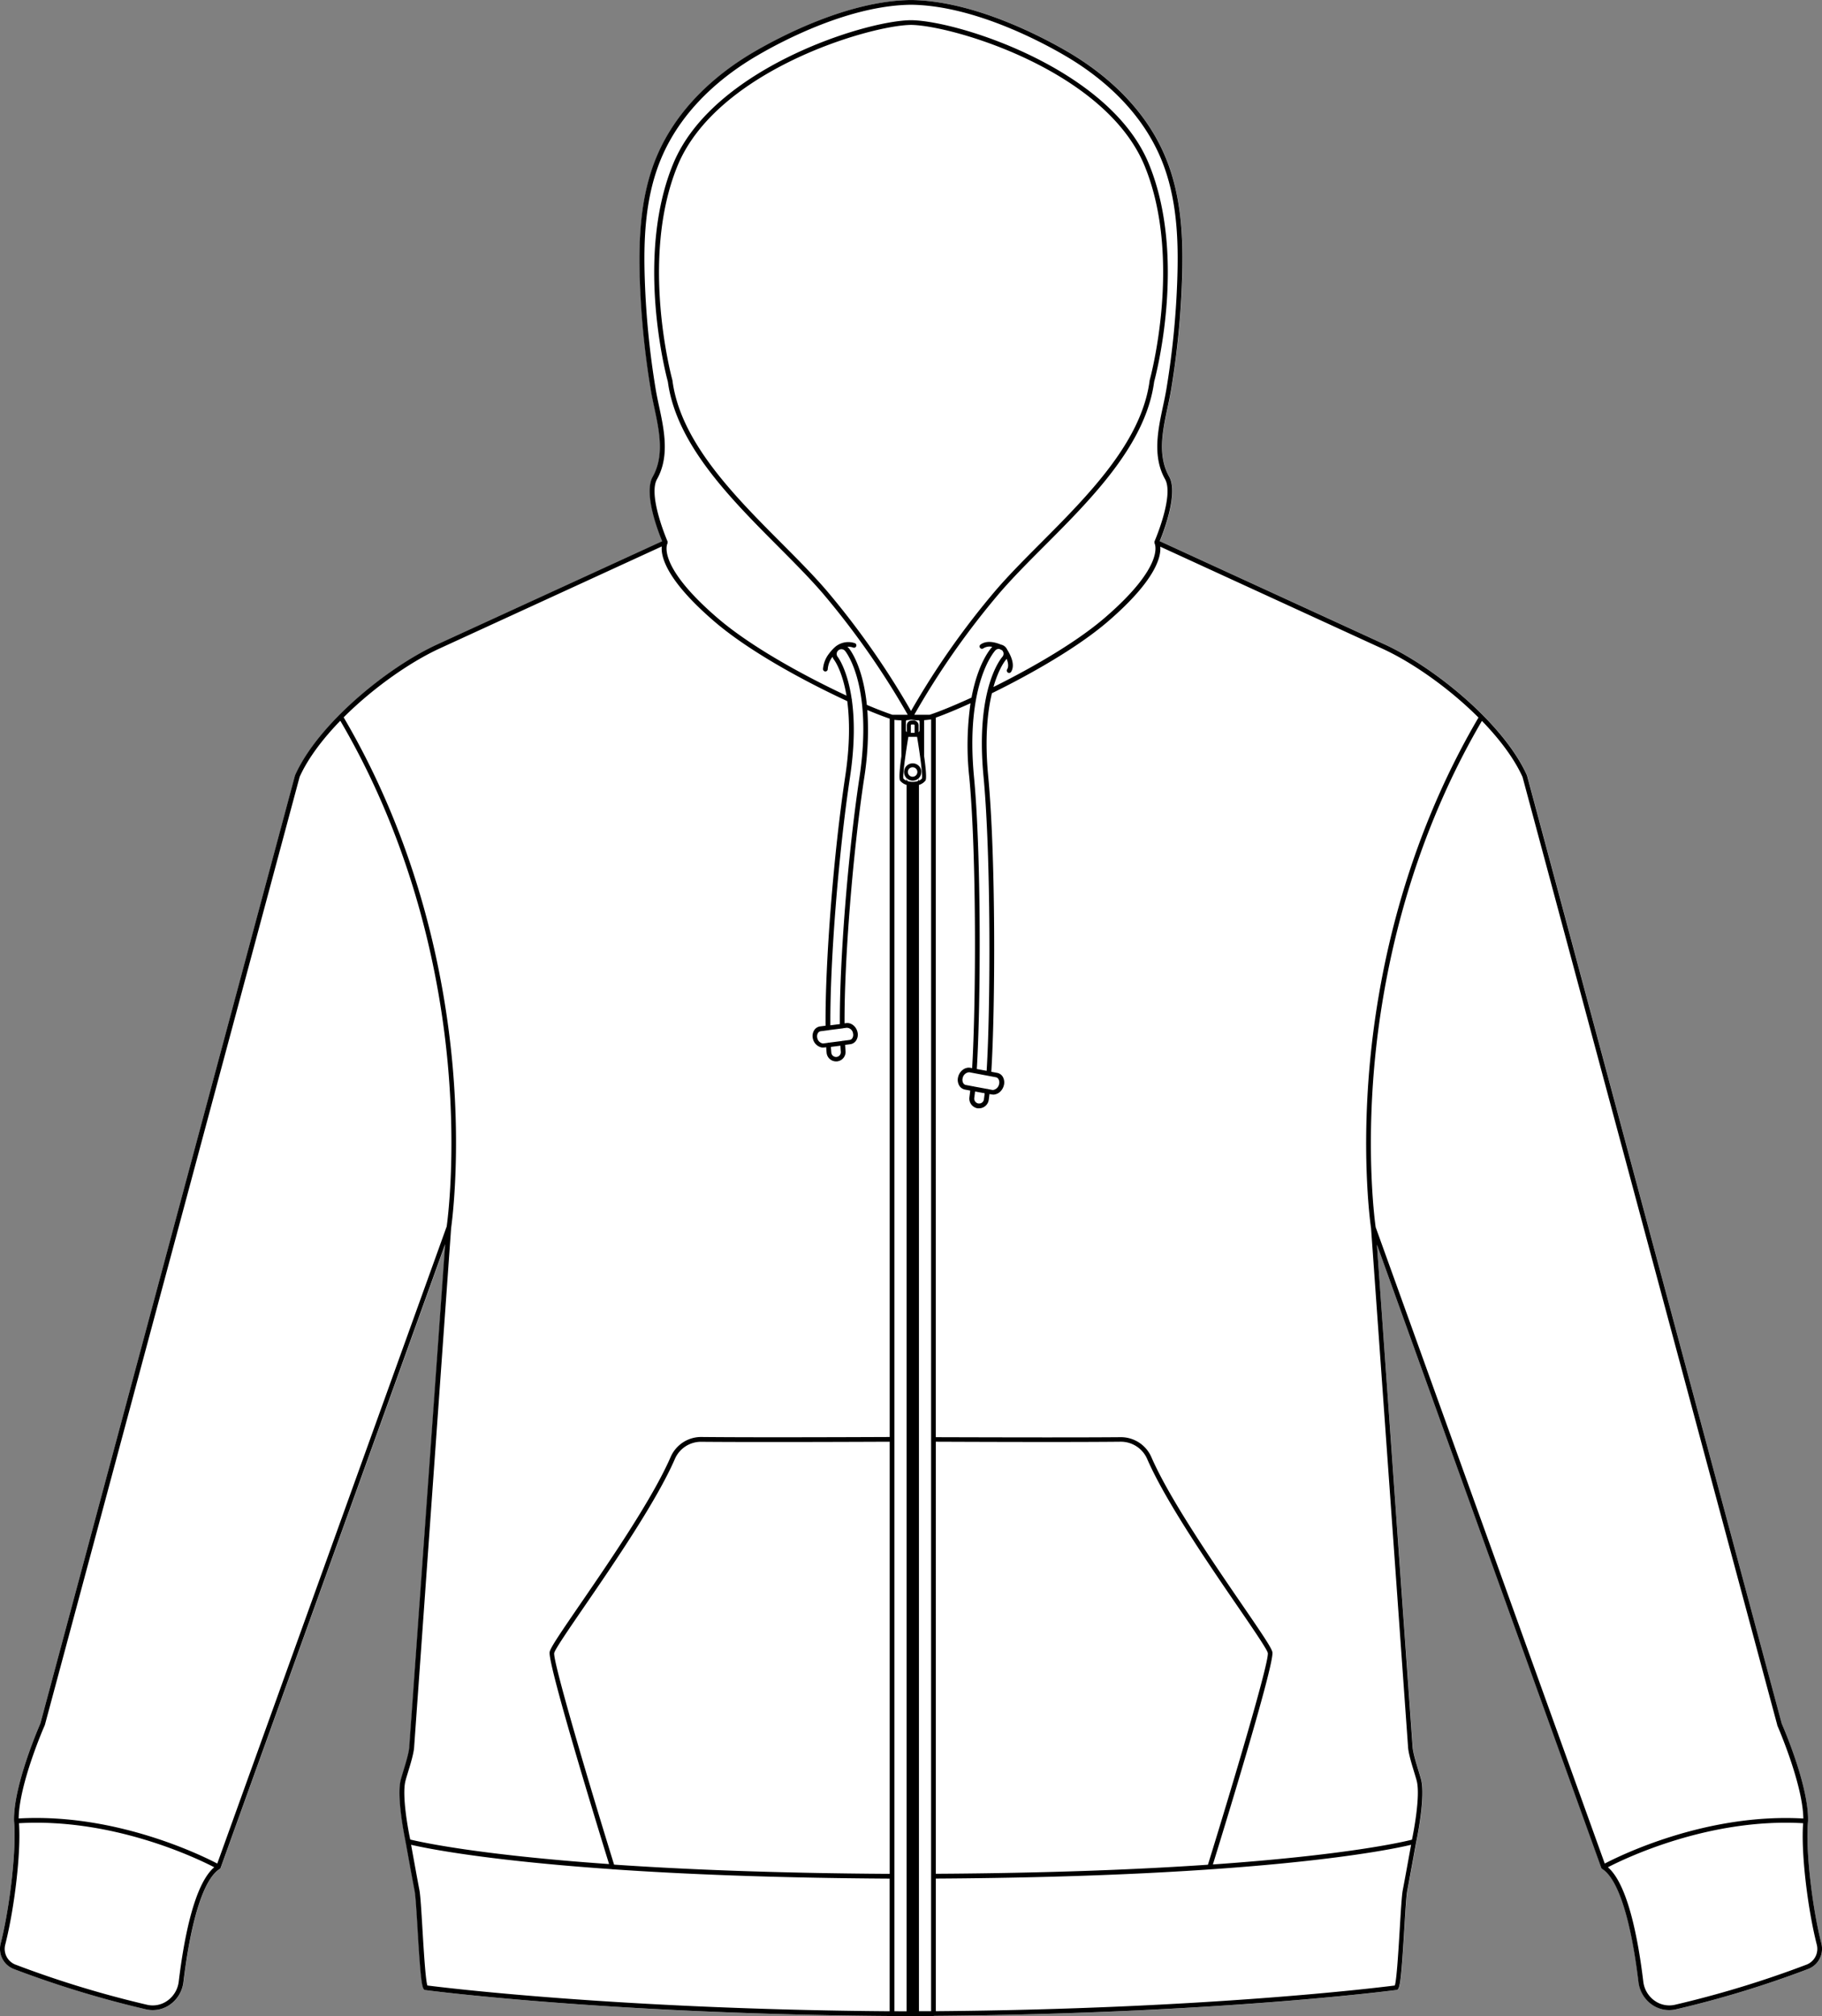 <svg xmlns="http://www.w3.org/2000/svg" viewBox="0 0 767.98 849.41"><rect x="0" y="0" width="767.98" height="849.41" fill="#808080" stroke="none"/><defs><style>.cls-1{fill:#fff;}</style></defs><g id="Layer_2" data-name="Layer 2"><g id="Layer_1-2" data-name="Layer 1"><path class="cls-1" d="M762.23,829.57a435.2,435.2,0,0,1-55.72,17,12.61,12.61,0,0,1-10.21-2,13.58,13.58,0,0,1-5.63-9.49c-3.21-26.61-8.65-43.54-15.32-47.67h0l-.09-.07a.68.68,0,0,1-.12-.12l-.07-.09L675,787s0,0,0-.05L580.38,524.39l15.08,211.24c.09,2.48,1.43,6.88,2.51,10.41.43,1.42.84,2.76,1.1,3.77,1.94,7.41-1.9,25.54-2.07,26.3,0,.12-2.76,15.34-3.78,20.62-.39,2-.8,8.86-1.24,16.1-1.46,24.24-1.94,25.59-3.45,25.63-2.54.33-77.24,10-194.74,10.89a1,1,0,0,1-.33.06H376a1.26,1.26,0,0,1-.28,0c-118.32-.83-193.62-10.57-196.17-10.9-1.52,0-2-1.39-3.45-25.64-.44-7.23-.85-14.06-1.24-16.09-.94-4.85-3.33-18.07-3.73-20.31a1,1,0,0,1-.12-.61c-.49-2.37-3.84-19-2-26,.27-1,.68-2.35,1.11-3.77,1.08-3.53,2.42-7.93,2.5-10.38l15.1-211.49L93.06,786.92s0,0,0,.05l-.09.16-.07.09a.5.5,0,0,1-.13.12l-.08.07h0c-6.67,4.13-12.11,21.06-15.32,47.67a13.58,13.58,0,0,1-5.63,9.49,12.61,12.61,0,0,1-10.21,2,435.2,435.2,0,0,1-55.72-17A9.1,9.1,0,0,1,.29,818.79C4.36,802.7,7,778.18,5.89,767.34c0,0,0,0,0,0s0,0,0,0C5.53,752.62,16.19,728,17,726.17L124.35,326.76a.88.88,0,0,1,.05-.15c9.63-21.46,38.67-45.34,60-55.15L279.16,228c-1.65-4-7.89-20.17-4-27.13,5-8.9,2.81-19.23.68-29.22-.55-2.55-1.06-5-1.46-7.35a354.25,354.25,0,0,1-4.63-46.52c-.52-16-.11-34.57,7-51.59C286,43.94,304.38,29.7,318.17,21.68c11-6.39,39-21.08,65-21.66l.14,0h1.43l.14,0c26,.58,54,15.27,65,21.66,13.79,8,32.16,22.26,41.43,44.53,7.08,17,7.49,35.63,7,51.59a354.25,354.25,0,0,1-4.63,46.52c-.4,2.39-.91,4.8-1.46,7.35-2.13,10-4.33,20.32.68,29.22,3.91,7-2.33,23.13-4,27.13l94.71,43.44c21.38,9.81,50.41,33.68,60.05,55.15a.94.94,0,0,1,.06.15L751,726.16c.79,1.81,11.46,26.46,11.09,41.1v0s0,0,0,.05c-1.14,10.84,1.53,35.36,5.6,51.45A9.1,9.1,0,0,1,762.23,829.57Z"/><path d="M767.7,818.79c-4.07-16.09-6.74-40.61-5.6-51.45,0,0,0,0,0-.05v0c.37-14.64-10.3-39.29-11.09-41.1L643.65,326.76a.94.94,0,0,0-.06-.15c-9.64-21.47-38.67-45.34-60.05-55.15L488.83,228c1.65-4,7.89-20.17,4-27.13-5-8.9-2.81-19.23-.68-29.22.55-2.55,1.06-5,1.46-7.35a354.25,354.25,0,0,0,4.63-46.52c.52-16,.11-34.57-7-51.59C482,43.94,463.61,29.7,449.82,21.68c-11-6.39-39-21.08-65-21.66l-.14,0h-1.43l-.14,0c-26,.58-54,15.27-65,21.66-13.79,8-32.16,22.26-41.43,44.53-7.08,17-7.49,35.63-7,51.59a354.25,354.25,0,0,0,4.63,46.52c.4,2.39.91,4.8,1.46,7.35,2.13,10,4.33,20.32-.68,29.22-3.91,7,2.33,23.12,4,27.13l-94.72,43.44c-21.37,9.81-50.41,33.69-60,55.15a.88.88,0,0,0-.05.15L17,726.17c-.79,1.8-11.45,26.45-11.1,41.09,0,0,0,0,0,0s0,0,0,0C7,778.18,4.36,802.7.29,818.79a9.1,9.1,0,0,0,5.47,10.78,435.2,435.2,0,0,0,55.72,17,12.61,12.61,0,0,0,10.21-2,13.58,13.58,0,0,0,5.63-9.49c3.21-26.61,8.65-43.54,15.32-47.67h0l.08-.07a.5.5,0,0,0,.13-.12l.07-.09L93,787s0,0,0-.05l94.63-262.75-15.1,211.49c-.08,2.45-1.42,6.85-2.5,10.38-.43,1.42-.84,2.76-1.11,3.77-1.83,7,1.52,23.63,2,26a1,1,0,0,0,.12.61c.4,2.24,2.79,15.46,3.73,20.31.39,2,.8,8.86,1.24,16.09,1.45,24.25,1.93,25.6,3.45,25.64,2.55.33,77.85,10.07,196.17,10.9a1.26,1.26,0,0,0,.28,0h17.48a1,1,0,0,0,.33-.06c117.5-.89,192.2-10.56,194.74-10.89,1.51,0,2-1.39,3.45-25.63.44-7.24.85-14.07,1.24-16.1,1-5.28,3.76-20.5,3.78-20.62.17-.76,4-18.89,2.07-26.3-.26-1-.67-2.35-1.1-3.77-1.08-3.53-2.42-7.93-2.51-10.41L580.38,524.39l94.55,262.53s0,0,0,.05l.09.16.07.09a.68.68,0,0,0,.12.12l.09.07h0c6.67,4.13,12.11,21.06,15.32,47.67a13.58,13.58,0,0,0,5.63,9.49,12.61,12.61,0,0,0,10.21,2,435.2,435.2,0,0,0,55.72-17A9.1,9.1,0,0,0,767.7,818.79ZM75.34,834.85a11.5,11.5,0,0,1-4.79,8.1,10.63,10.63,0,0,1-8.62,1.69A433.53,433.53,0,0,1,6.47,827.72a7.11,7.11,0,0,1-4.25-8.44C6.28,803.21,8.89,779.79,8,768.16c39.61-2.28,75,14.78,82.3,18.56C81.92,793.82,77.55,816.55,75.34,834.85Zm16.24-49.69c-6.5-3.41-42.88-21.34-83.71-19,.17-14.59,10.85-39,11-39.28l.05-.15,107.37-399.4c3.53-7.83,9.71-16,17.15-23.66,31.63,54,42.16,109,45.4,145.65,3.33,37.57-.09,64.11-.57,67.51a.6.6,0,0,1-.06.11Zm79.33-34.85c.25-1,.65-2.29,1.08-3.69,1.11-3.64,2.5-8.18,2.59-10.85l15.57-218.32c0-.28,4.19-28,.64-68.22-3.27-37-13.9-92.48-45.94-147,12.32-12.3,27.73-23.14,40.42-29l93.67-43c-.4,4.14,1.72,14,22,31.47,17.89,15.42,46.89,29.42,56.18,33.7,1,7.6,1.22,18-.84,31.64-4.89,32.42-8.51,78.33-8.3,105.12l-2.29.29a3.52,3.52,0,0,0-2.41,1.46,4.6,4.6,0,0,0-.67,3.57,4.83,4.83,0,0,0,3.79,3.86,4.73,4.73,0,0,0,.53,0,3.55,3.55,0,0,0,.46,0l.87-.11c0,.8.1,1.58.16,2.3a4,4,0,0,0,4,3.66l.33,0a4,4,0,0,0,3.65-4.31c-.07-.82-.13-1.72-.18-2.65l2.17-.28a3.44,3.44,0,0,0,2.4-1.46,4.51,4.51,0,0,0,.67-3.56c-.5-2.41-2.64-4.16-4.77-3.87l-.71.09c-.13-26.4,3.44-71.28,8.21-102.92a129.17,129.17,0,0,0,1.4-29.08c3.56,1.5,6.77,2.74,9.41,3.64V605.44c-25.43.11-59.44.2-79.3,0a14,14,0,0,0-13,8.38c-7.66,17.65-26,44.36-38.11,62-8.48,12.36-12.58,18.39-12.91,20.21-.91,5,20.88,75.86,25.05,89.35-55.46-3.9-79.67-9.33-83.81-10.34C172.24,772,169.27,756.57,170.91,750.31Zm178.38-311-.15,0a.9.9,0,0,0-.33.09l-1.66.21a1.55,1.55,0,0,1-.48,0,2.93,2.93,0,0,1-2.2-2.37,2.7,2.7,0,0,1,.35-2.08,1.62,1.62,0,0,1,1.11-.68l2.94-.38a.45.45,0,0,0,.11,0h0a1.24,1.24,0,0,0,.39-.09l5.49-.7.1,0h0a1.3,1.3,0,0,0,.39-.09l1.54-.2a2.74,2.74,0,0,1,2.67,2.38,2.61,2.61,0,0,1-.35,2.08,1.58,1.58,0,0,1-1.11.68l-2.86.37-.15,0a1,1,0,0,0-.29.08Zm5.11,3.84a2,2,0,0,1-1.87,2.17h-.13a2,2,0,0,1-2-1.84c-.07-.75-.12-1.56-.17-2.39l4-.51C354.28,441.45,354.33,442.32,354.4,443.12ZM354,431.47l-4,.51c-.18-26.72,3.42-72.33,8.28-104.57,2.11-14,1.88-24.64.78-32.48a.94.94,0,0,0-.08-.52c-1.82-12.38-5.79-17.53-5.85-17.6a2,2,0,0,1,.26-2.82h0a2,2,0,0,1,2.81.25c.12.14,12,14.38,6,53.78C357.41,359.82,353.83,405,354,431.47Zm21,176V789.5c-48.45-.28-86.63-1.87-116.16-3.89C248.25,751.47,233,700,233.6,696.47c.27-1.49,6.25-10.21,12.59-19.45,12.17-17.74,30.56-44.54,38.29-62.36a12,12,0,0,1,11.18-7.2C315.53,607.63,349.55,607.54,375,607.43ZM180.14,836.53c-.79-2.34-1.56-15.2-2.08-23.83-.46-7.61-.85-14.19-1.27-16.34-.83-4.28-2.78-15.07-3.51-19.11,6.2,1.44,31.16,6.57,84.49,10.27a.81.81,0,0,0,.31.05l.13,0c29.65,2.05,68,3.65,116.77,3.94v55.88C260.3,846.53,186.28,837.32,180.14,836.53ZM377,847.38V303.29a27,27,0,0,0,2.94.2v15.12c-.67,4.88-1.09,9.37-.55,10.29a5.5,5.5,0,0,0,2.74,1.8V847.41ZM387.4,303.5a1.09,1.09,0,0,1,.21.61v3.54a1.1,1.1,0,0,1-.42.85v-2.88a2.06,2.06,0,0,0-2.05-2.06h-.85a2.06,2.06,0,0,0-2.06,2.06v2.88a1.12,1.12,0,0,1-.41-.85v-3.54a1.14,1.14,0,0,1,.24-.67,16.6,16.6,0,0,0,1.94-.22A21.66,21.66,0,0,0,387.4,303.5Zm-39.16-54.88c-5.57-6.46-12.09-13-19-19.94-19.85-19.92-42.35-42.51-45.78-68.2a.32.32,0,0,0,0-.14c-.14-.51-14-50.95,2.07-90.35C302,29.63,366.63,10.69,384,10.49c17.37.2,82,19.14,98.5,59.5,16.11,39.4,2.2,89.84,2.06,90.35l0,.14c-3.42,25.69-25.92,48.27-45.77,68.2-6.91,6.93-13.43,13.48-19,19.94A336.32,336.32,0,0,0,384,299.55,340.47,340.47,0,0,0,348.24,248.62Zm37.27,57v3.15h-1.59v-3.15a.36.36,0,0,1,.37-.37h.85A.37.37,0,0,1,385.51,305.62Zm-2.63,4.83h3.67c1.31,7.84,2.41,16.27,2.08,17.55a3.92,3.92,0,0,1-1.3.91v-1.13a3.64,3.64,0,1,0-6.26-2.52,3.67,3.67,0,0,0,1,2.54v1.11a3.56,3.56,0,0,1-1.3-.91C380.46,326.73,381.57,318.29,382.88,310.45Zm3.79,14.81a2,2,0,1,1-2-2A2,2,0,0,1,386.67,325.26Zm.58,3.16a3.33,3.33,0,0,1-.38.67,7.2,7.2,0,0,1-4.31,0,3.33,3.33,0,0,1-.38-.67,3.19,3.19,0,0,1-.06-.61,3.63,3.63,0,0,0,5.2,0A3.1,3.1,0,0,1,387.25,328.42Zm5.21,462.07h0v56.87l-5.12,0V330.7a5.38,5.38,0,0,0,2.76-1.85c.53-.89.1-5.34-.57-10.2V303.43c.8-.06,1.66-.15,2.57-.29h.37Zm-.6-489.34h-6.49a334.72,334.72,0,0,1,35.88-51.23c5.53-6.41,12-12.93,18.91-19.84C460.22,210,483,187.14,486.48,160.81c.6-2.19,13.94-52.21-2.15-91.57-9-22.12-31.71-36.95-49.14-45.49-19.89-9.74-40.5-15-50.84-15.24h-.71C373.32,8.74,352.7,14,332.8,23.75c-17.43,8.54-40.1,23.36-49.14,45.49-16.09,39.36-2.76,89.38-2.16,91.57,3.55,26.33,26.28,49.14,46.33,69.27,6.88,6.91,13.38,13.43,18.91,19.84a337.55,337.55,0,0,1,35.88,51.23h-6.49c-2.92-1-6.62-2.41-10.75-4.17-1.72-16.85-7.36-23.64-7.7-24a3.78,3.78,0,0,0-.5-.48,6.07,6.07,0,0,1,2.54.38,1,1,0,0,0,.68-1.87,8.6,8.6,0,0,0-8.3,1.48h0a18.11,18.11,0,0,0-2.6,2.82,12.08,12.08,0,0,0-2.6,6.59,1,1,0,0,0,1,1h0a1,1,0,0,0,1-1,9.88,9.88,0,0,1,2-5.16,3.93,3.93,0,0,0,.69,1.29c.06.07,3.41,4.49,5.21,15.06-10.31-4.81-37.54-18.2-54.52-32.85-25.76-22.19-21-31.15-20.95-31.24l0-.06h0s0-.05.05-.08,0-.13,0-.19,0,0,0-.07a1.22,1.22,0,0,0,0-.33s0,0,0,0a.7.7,0,0,0,0-.14c-.08-.19-8.35-19.31-4.44-26.25,5.37-9.56,3-20.75.88-30.62-.54-2.52-1.05-4.91-1.44-7.25a353.88,353.88,0,0,1-4.6-46.26c-.52-15.75-.12-34.1,6.82-50.77,9.05-21.76,27.07-35.7,40.59-43.57C330.13,17,358.24,2.27,384,2c25.75.27,53.86,15,64.82,21.4,13.52,7.87,31.54,21.81,40.59,43.57,6.94,16.67,7.34,35,6.82,50.77a353.88,353.88,0,0,1-4.6,46.26c-.39,2.34-.9,4.73-1.44,7.25-2.1,9.87-4.49,21.06.88,30.62,3.91,6.94-4.36,26.06-4.44,26.25v0s0,.05,0,.08a0,0,0,0,1,0,0s0,.05,0,.08a.72.72,0,0,0,0,.19.29.29,0,0,0,0,.09.5.5,0,0,0,0,.12.76.76,0,0,0,0,.16s0,.05.05.07,0,0,0,.07,4.81,9.05-20.94,31.24c-14.25,12.3-36.32,23.94-47,29.23,2.29-8,5.1-11.29,5.15-11.35a3.65,3.65,0,0,0,.41-.56c.63,1.59.94,3.29.21,4.47a1,1,0,0,0,.83,1.52,1,1,0,0,0,.85-.47c1.86-3-.3-7.2-1.6-9.26a4,4,0,0,0-.8-1.18s0,0,0,0h0l-.1-.12a3.93,3.93,0,0,0-1.84-.93c-2.17-.91-6-2-8.67.09a1,1,0,0,0,1.22,1.56,4.88,4.88,0,0,1,3.86-.67,2,2,0,0,0-.16.14c-.35.36-5.8,6.24-8.6,21.22C402.6,297.08,396.21,299.71,391.86,301.15Zm22.69,25.91c3.15,33.16,3,97.34,1.32,124.11l-4.14-.77c1.67-27.5,1.91-90.42-1.18-123-3.77-39.65,8.85-53.23,9-53.37a1.92,1.92,0,0,1,1.65-.61c.53.23.95.44,1.16.55s.32.45.5.72a2,2,0,0,1-.38,2.07C422.36,276.92,411,289.45,414.55,327.06Zm-4.06,130.71a1,1,0,0,0-.3-.09.53.53,0,0,0-.13,0l-2.94-.55a1.63,1.63,0,0,1-1.08-.75,2.86,2.86,0,0,1-.25-2.23,3,3,0,0,1,2.56-2.37l.31,0,8,1.51h0l3.1.58a1.64,1.64,0,0,1,1.08.76,2.83,2.83,0,0,1,.26,2.22,3.06,3.06,0,0,1-2.39,2.36,1.89,1.89,0,0,1-.48,0l-1.69-.32a1,1,0,0,0-.34-.1.81.81,0,0,0-.16,0Zm4.55,2.85c-.09.87-.19,1.71-.31,2.5a2,2,0,0,1-2.15,1.81h-.16a2.1,2.1,0,0,1-1.76-2.38c.12-.84.23-1.74.33-2.68Zm-20.6,146.81c36,.15,62.2.16,77.89,0a12.1,12.1,0,0,1,11.18,7.2c7.73,17.82,26.12,44.62,38.29,62.36,6.34,9.24,12.32,18,12.59,19.45.65,3.58-14.67,55.07-25.24,89.21-29.18,2-66.86,3.54-114.7,3.82V607.43ZM591.27,796.36c-.42,2.15-.81,8.73-1.27,16.35-.52,8.63-1.29,21.48-2.08,23.82-6.12.79-79.57,9.93-193.47,10.83V791.49c137-.8,191-12,200.33-14.24C594.06,781.25,592.1,792.08,591.27,796.36Zm2.21-60.63c.09,2.71,1.48,7.25,2.59,10.89.42,1.4.83,2.72,1.08,3.69,1.63,6.24-1.31,21.53-2,24.79-3.87,1-27.76,6.51-83.91,10.44,4.11-13.3,26-84.41,25.08-89.43-.33-1.82-4.43-7.85-12.91-20.21-12.12-17.68-30.45-44.39-38.11-62a14,14,0,0,0-13-8.38c-15.68.13-41.88.11-77.87,0V302.36c4-1.43,9.12-3.56,14.65-6.07a124.87,124.87,0,0,0-.51,31.33c3.07,32.36,2.84,94.85,1.19,122.41l-.75-.14c-2.18-.41-4.48,1.28-5.13,3.77a4.76,4.76,0,0,0,.49,3.78,3.59,3.59,0,0,0,2.38,1.63l2.2.41c-.1,1-.22,1.92-.33,2.78a4.14,4.14,0,0,0,3.45,4.69l.39,0h.23a4.11,4.11,0,0,0,4.07-3.6c.11-.75.21-1.56.3-2.4l.88.16a3.71,3.71,0,0,0,.67.06H419a4.45,4.45,0,0,0,2.56-1.2,5.52,5.52,0,0,0,1.55-2.62,4.81,4.81,0,0,0-.5-3.78A3.57,3.57,0,0,0,420.2,452l-2.36-.44c1.7-27.25,1.91-90.74-1.32-124.67-1.5-15.82-.27-27.11,1.58-34.82,10-4.89,33.78-17.19,48.95-30.27,20.28-17.48,22.4-27.33,22-31.48l93.67,43c12.71,5.83,28.14,16.68,40.47,29-32,54.51-42.65,110-45.91,147-3.56,40.24.59,67.94.62,68.13Zm82.93,49.43L579.85,517.05c-.25-1.7-4-28.73-.6-67.64,3.24-36.69,13.76-91.64,45.38-145.68,7.43,7.65,13.59,15.8,17.12,23.62l107.36,399.4a.88.88,0,0,0,0,.15c.11.25,10.79,24.69,11,39.28C719.28,763.84,682.91,781.76,676.41,785.16Zm85.11,42.56a433.53,433.53,0,0,1-55.46,16.92,10.64,10.64,0,0,1-8.62-1.69,11.5,11.5,0,0,1-4.79-8.1c-2.21-18.3-6.58-41-14.92-48.13,7.31-3.78,42.7-20.84,82.3-18.56-.93,11.63,1.68,35.05,5.74,51.12A7.11,7.11,0,0,1,761.52,827.72Z"/></g></g></svg>